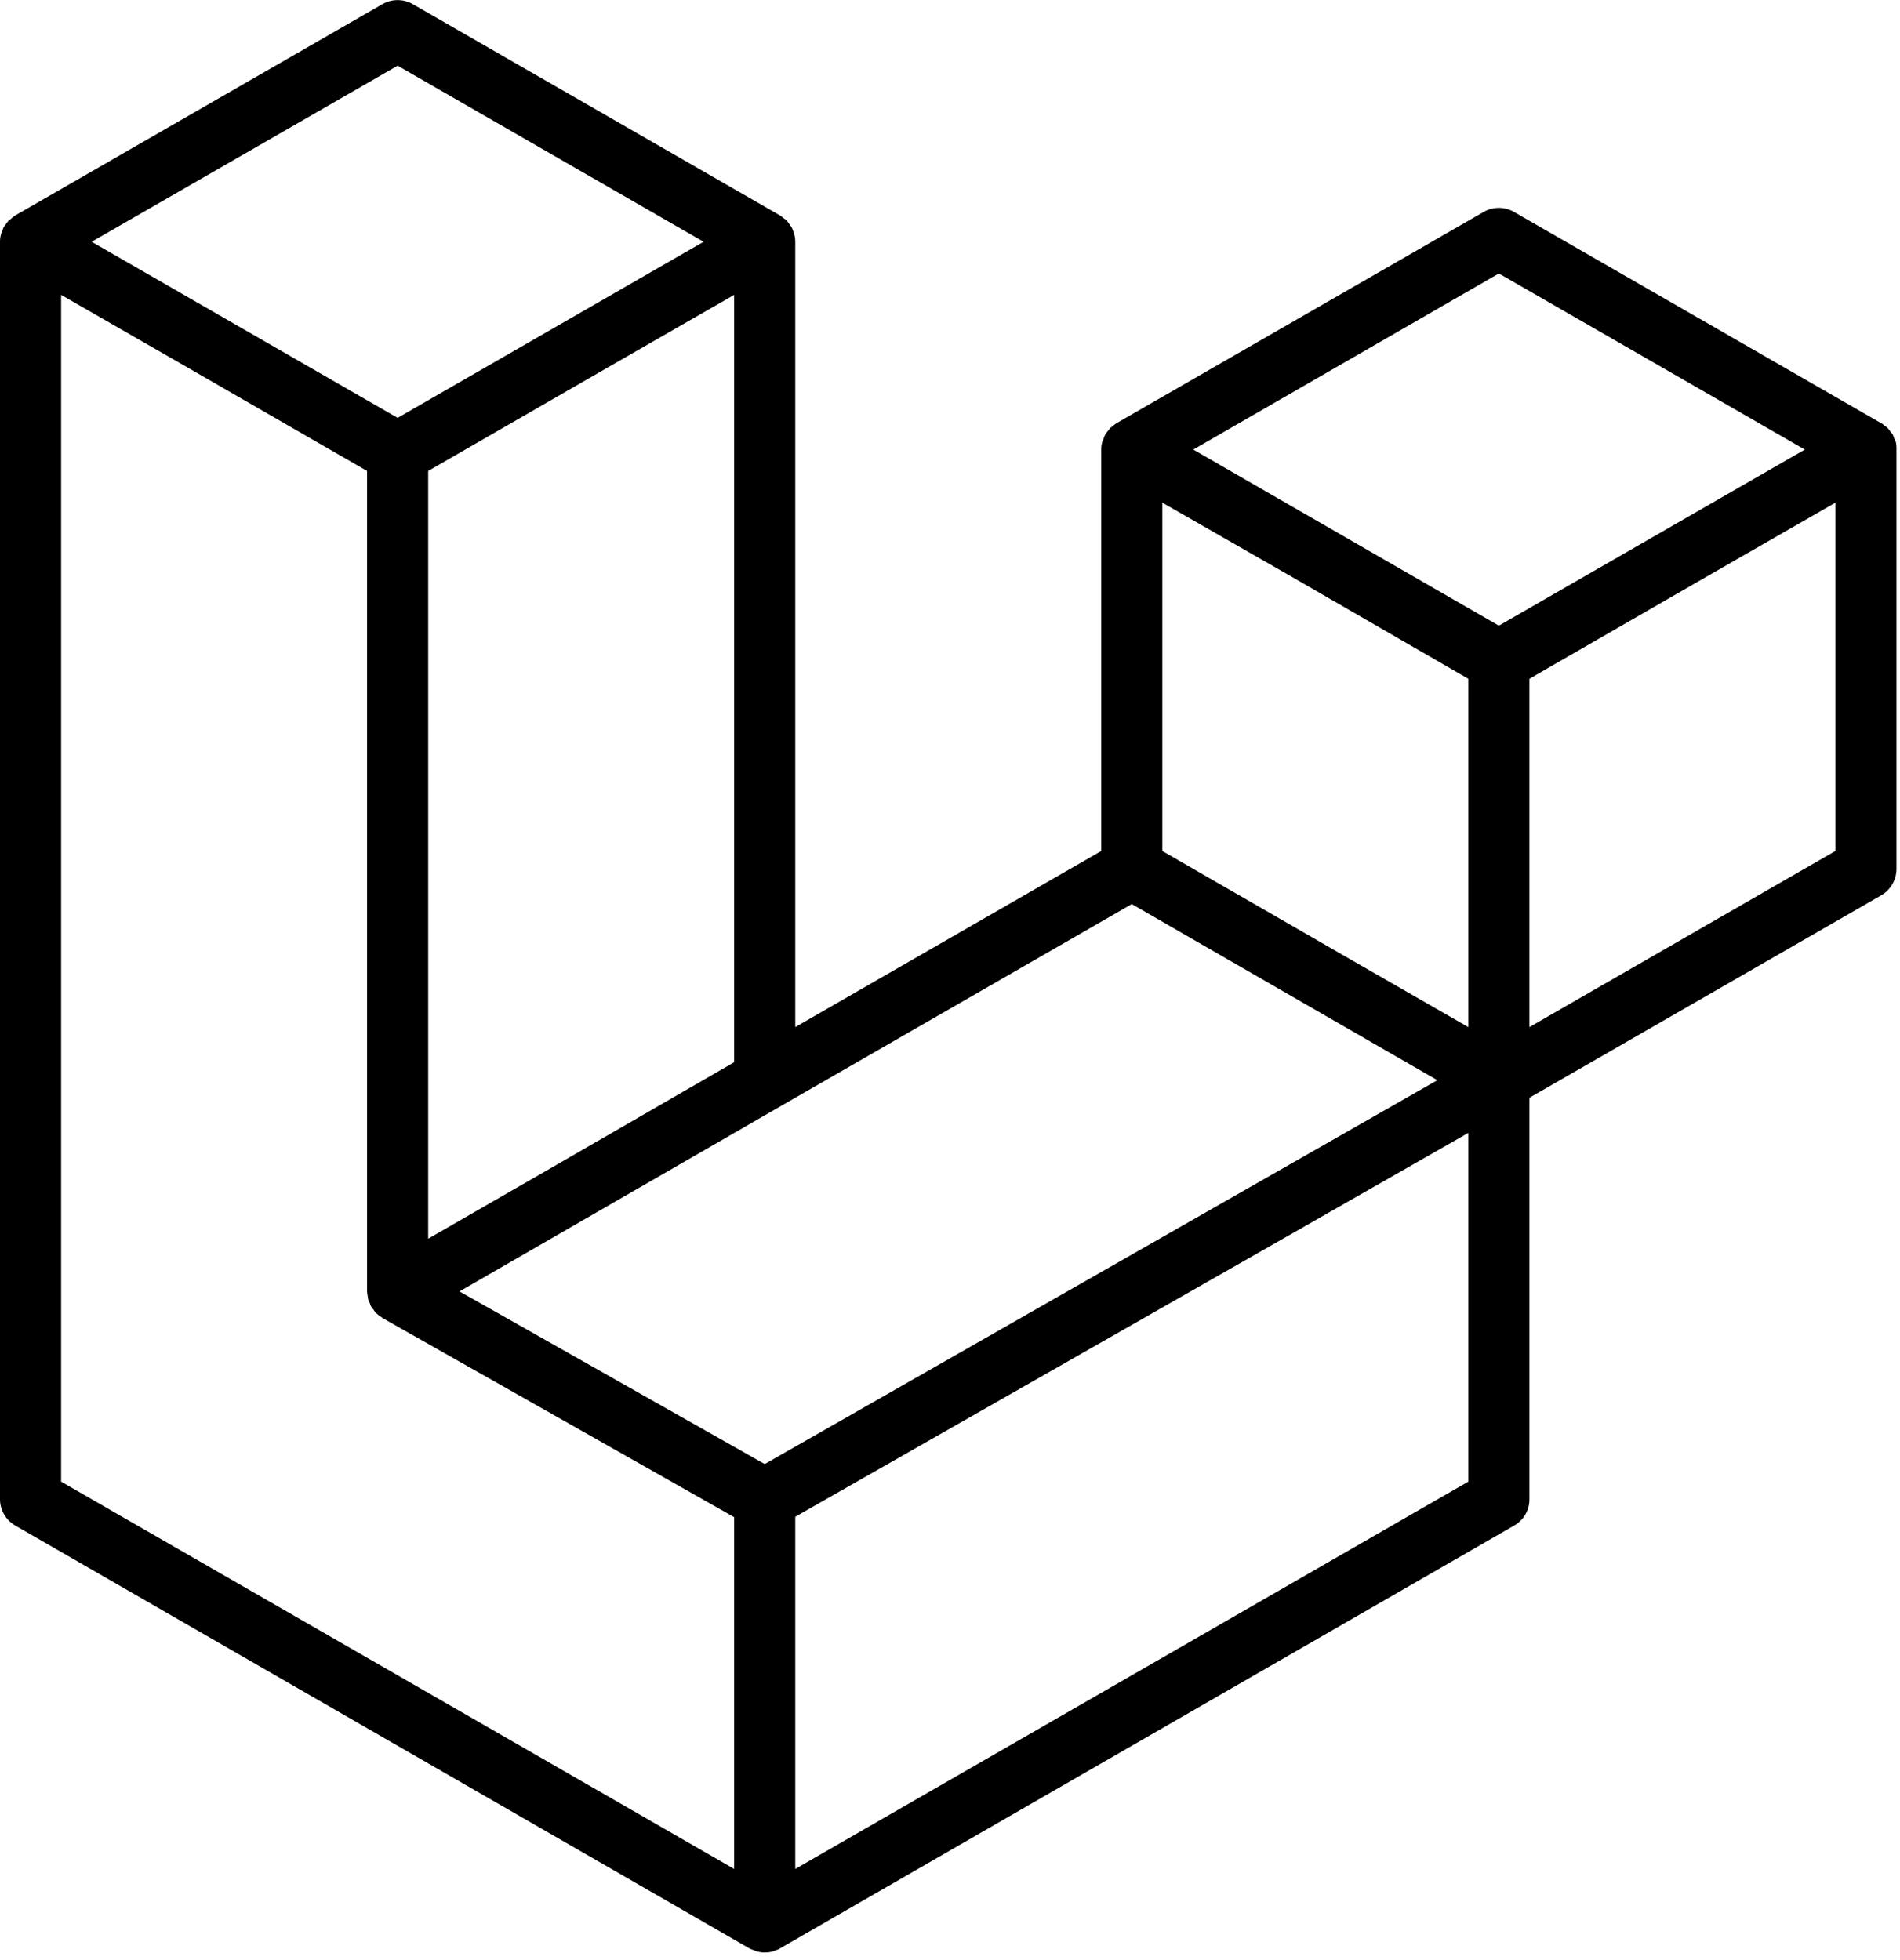 <?xml version="1.0"?>
<svg width="49.742" height="51.317" xmlns="http://www.w3.org/2000/svg" xmlns:svg="http://www.w3.org/2000/svg">
 <g class="layer">
  <title>Layer 1</title>
  <path d="m49.63,11.56a0.81,0.81 0 0 1 0.02,0.21l0,10.97a0.8,0.8 0 0 1 -0.4,0.7l-9.21,5.3l0,10.51c0,0.29 -0.15,0.55 -0.4,0.69l-19.22,11.07c-0.04,0.03 -0.09,0.04 -0.14,0.06c-0.02,0 -0.04,0.02 -0.05,0.02a0.81,0.81 0 0 1 -0.41,0c-0.03,-0.01 -0.05,-0.02 -0.07,-0.03c-0.04,-0.01 -0.09,-0.03 -0.13,-0.05l-19.22,-11.07a0.8,0.8 0 0 1 -0.4,-0.69l0,-32.92c0,-0.07 0.01,-0.14 0.03,-0.21c0,-0.02 0.02,-0.04 0.03,-0.06c0.01,-0.05 0.02,-0.09 0.05,-0.13c0.01,-0.02 0.03,-0.04 0.05,-0.07c0.02,-0.03 0.05,-0.06 0.07,-0.09c0.03,-0.02 0.06,-0.04 0.08,-0.06c0.03,-0.03 0.06,-0.05 0.09,-0.07l0,0l9.61,-5.53a0.8,0.8 0 0 1 0.8,0l9.61,5.53l0,0c0.03,0.02 0.06,0.04 0.09,0.07c0.03,0.02 0.06,0.04 0.08,0.06c0.03,0.03 0.05,0.06 0.07,0.09c0.02,0.03 0.04,0.05 0.05,0.07c0.03,0.04 0.04,0.08 0.06,0.13c0,0.02 0.02,0.04 0.02,0.06a0.81,0.81 0 0 1 0.03,0.21l0,20.56l8.01,-4.61l0,-10.51c0,-0.07 0.01,-0.14 0.03,-0.21c0.01,-0.02 0.02,-0.04 0.03,-0.06c0.01,-0.05 0.03,-0.09 0.05,-0.13c0.01,-0.02 0.04,-0.05 0.05,-0.07c0.03,-0.03 0.05,-0.06 0.07,-0.09c0.03,-0.03 0.06,-0.04 0.08,-0.06c0.03,-0.03 0.06,-0.05 0.09,-0.07l0,0l9.61,-5.53a0.8,0.8 0 0 1 0.8,0l9.61,5.53c0.04,0.02 0.06,0.04 0.09,0.07c0.03,0.02 0.06,0.03 0.08,0.06c0.03,0.03 0.05,0.06 0.07,0.09c0.02,0.02 0.04,0.05 0.06,0.07c0.02,0.04 0.03,0.08 0.05,0.13c0.01,0.02 0.02,0.04 0.03,0.06zm-1.58,10.72l0,-9.12l-3.36,1.93l-4.65,2.68l0,9.12l8.01,-4.61zm-9.61,16.51l0,-9.13l-4.57,2.61l-13.05,7.44l0,9.22l17.62,-10.14zm-36.84,-31.07l0,31.07l17.62,10.14l0,-9.21l-9.2,-5.21l-0.01,0l0,-0.01c-0.03,-0.02 -0.06,-0.04 -0.09,-0.06c-0.02,-0.02 -0.05,-0.04 -0.07,-0.06l-0.01,0c-0.02,-0.03 -0.04,-0.06 -0.06,-0.09c-0.02,-0.03 -0.05,-0.05 -0.06,-0.08l0,0c-0.02,-0.03 -0.03,-0.07 -0.04,-0.1c-0.02,-0.03 -0.03,-0.06 -0.04,-0.09l0,0c-0.01,-0.04 -0.01,-0.08 -0.02,-0.12c0,-0.03 -0.01,-0.06 -0.01,-0.09l0,-21.48l-4.65,-2.68l-3.36,-1.93zm8.81,-6l-8.01,4.61l8.01,4.61l8.01,-4.61l-8.01,-4.61zm4.17,28.77l4.64,-2.68l0,-20.09l-3.36,1.93l-4.65,2.68l0,20.1l3.37,-1.94zm24.66,-23.33l-8,4.61l8,4.61l8.01,-4.61l-8.01,-4.61zm-0.8,10.61l-4.64,-2.68l-3.37,-1.93l0,9.12l4.65,2.68l3.36,1.93l0,-9.12zm-18.42,20.56l11.74,-6.7l5.87,-3.35l-8,-4.61l-9.21,5.3l-8.39,4.84l7.99,4.52z" fill="#000000" id="svg_1"/>
 </g>
</svg>